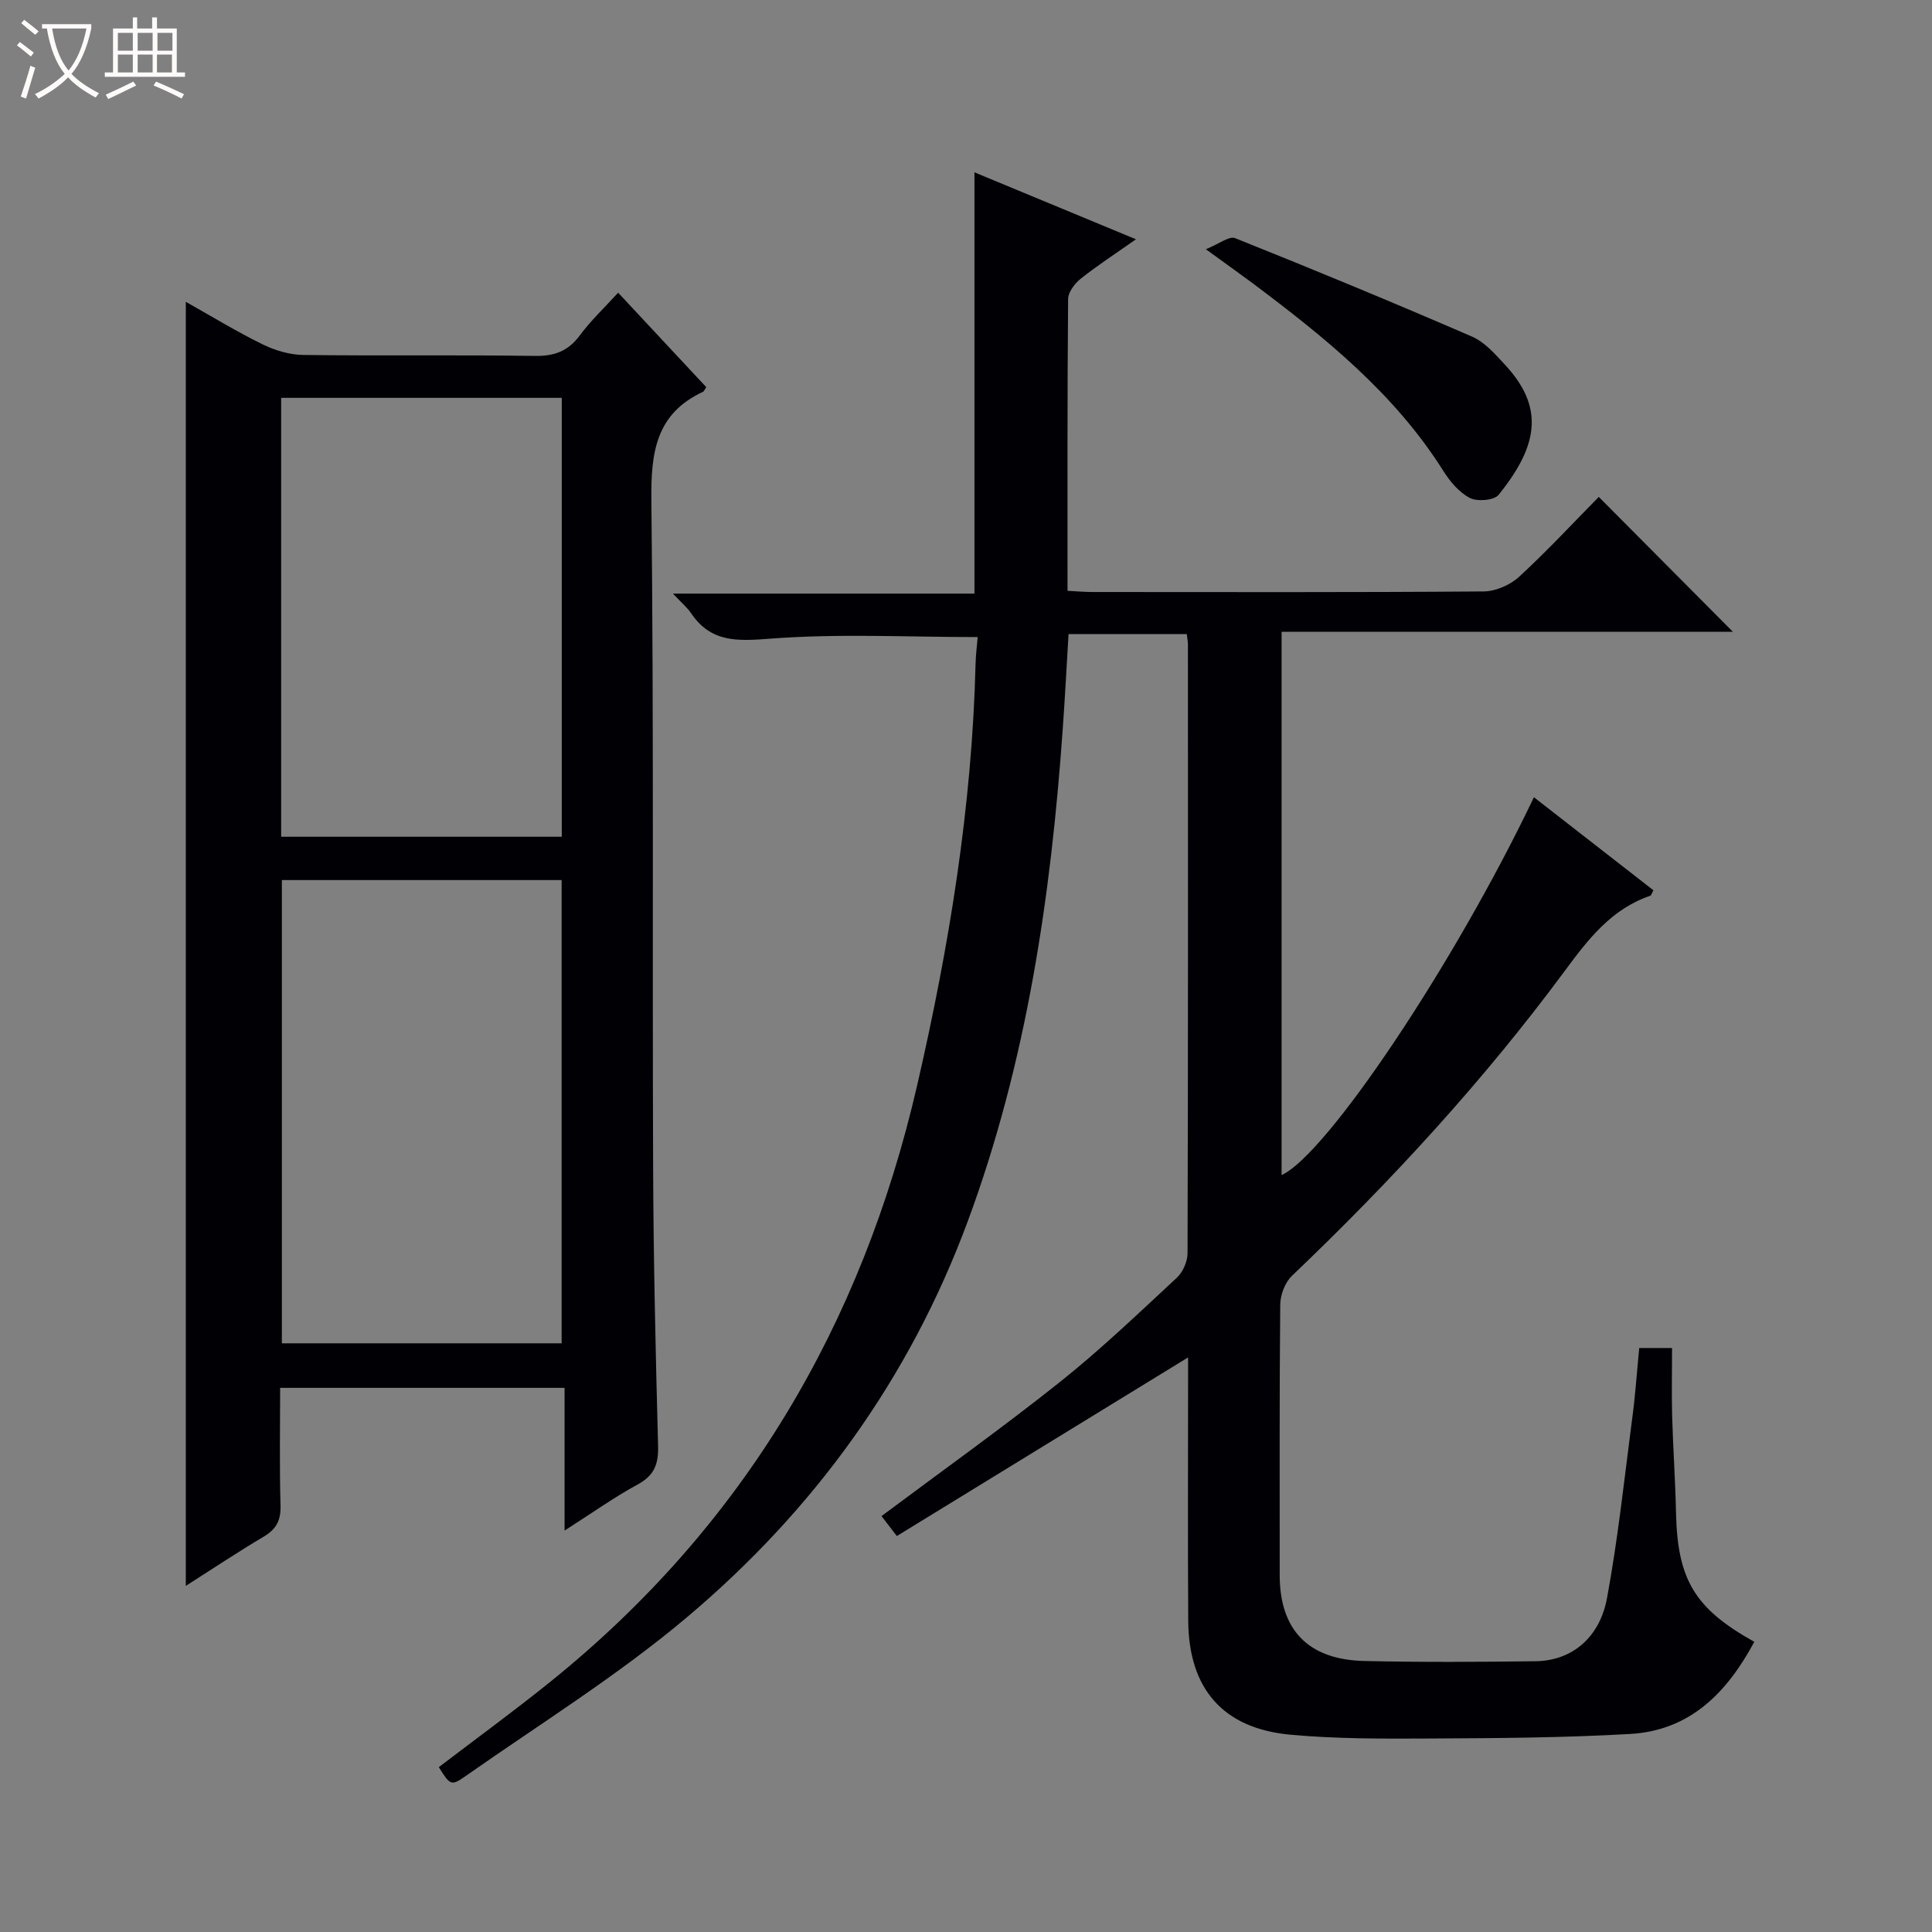 <svg enable-background="new 0 0 400 400" viewBox="0 0 400 400" xmlns="http://www.w3.org/2000/svg"><rect x="0" y="0" width="400" height="400" fill="#808080" stroke="none"/><path d="m6.4 11.7c-1-.8-1.9-1.6-2.9-2.3l.6-.7c.9.7 1.9 1.4 2.9 2.2zm-2.1 8.3c.7-2.1 1.4-4.2 2-6.4.2.1.6.3 1 .4-.7 2.3-1.3 4.4-1.9 6.4zm3-12.8c-1.1-.9-2.1-1.7-2.9-2.4l.6-.7c1 .8 2 1.5 3 2.4zm1.4-1.3v-.9h10.2v.9c-.9 4.2-2.3 7.3-4.1 9.4 1.3 1.4 3.2 2.7 5.7 4-.2.2-.4.5-.7.9-2.5-1.4-4.4-2.7-5.7-4.2-1.4 1.5-3.5 3-6.1 4.4 0 0 0 0-.1-.1-.3-.4-.5-.7-.7-.8 2.7-1.3 4.7-2.8 6.2-4.2-1.8-2.2-3-5.3-3.7-9.4zm9.2 0h-7.1c.6 3.8 1.7 6.7 3.4 8.7 1.7-2.1 2.9-4.8 3.7-8.7z" fill="#fcfbfa"/><path d="m31.6 3.6h.9v2.3h4.1v9.1h1.7v.9h-16.6v-.9h1.7v-9.1h4.1v-2.3h.9v2.3h3.1v-2.3zm-4 13.3.6.8c-1.9.9-3.8 1.9-5.8 2.8-.2-.3-.3-.6-.5-.9 2-.9 3.9-1.8 5.7-2.7zm-3.2-10.1v3.7h3.1v-3.7zm0 4.5v3.7h3.1v-3.7zm4.1-4.5v3.7h3.1v-3.7zm0 4.5v3.7h3.1v-3.7zm9.1 9.1c-2.1-1.1-4.1-2-5.8-2.7l.5-.8c2.2.9 4.1 1.8 5.8 2.6zm-1.9-13.6h-3.1v3.7h3.1zm-3.2 4.5v3.7h3.1v-3.7z" fill="#fcfbfa"/><g fill="#010105"><path d="m339.38 279.09h6.8c0 4.87-.1 9.5.02 14.13.19 6.65.66 13.29.8 19.93.3 13.85 3.8 19.85 16.21 26.77-5.62 10.46-13.24 18.37-25.72 19.08-13.78.79-27.61.87-41.42.94-9.64.05-19.33.09-28.92-.79-13.95-1.29-21.04-9.52-21.14-23.55-.11-16.67-.03-33.33-.03-50 0-1.64 0-3.28 0-4.56-20.08 12.32-40.09 24.59-60.3 36.98-1.54-2.02-2.41-3.14-3.17-4.13 12.49-9.34 24.95-18.22 36.91-27.74 8.45-6.73 16.29-14.24 24.22-21.6 1.26-1.17 2.23-3.37 2.23-5.1.12-42 .09-84 .08-126 0-.64-.14-1.27-.24-2.17-8.07 0-16 0-24.48 0-.39 6.51-.73 13.08-1.2 19.64-2.45 34.75-7.49 69.01-19.65 101.89-12.06 32.61-31.91 59.95-58.31 82.16-14.32 12.04-30.38 22.02-45.75 32.8-2.95 2.07-3.15 1.79-5.47-1.9 7.74-5.91 15.64-11.66 23.23-17.79 39.86-32.16 64.37-73.73 75.82-123.43 6.62-28.73 11.35-57.67 12.08-87.19.05-1.95.3-3.89.44-5.56-14.52 0-28.81-.76-42.96.33-6.83.52-12.25.83-16.39-5.28-.82-1.21-1.99-2.17-3.74-4.05h62.42c0-29.36 0-58.04 0-87.22 10.74 4.45 21.71 9 33.44 13.86-4.18 2.94-7.92 5.37-11.4 8.13-1.25.99-2.63 2.79-2.65 4.23-.17 19.98-.12 39.97-.12 60.42 1.92.1 3.54.25 5.15.25 27 .01 54 .09 81-.12 2.48-.02 5.47-1.32 7.32-3.01 5.86-5.39 11.29-11.26 16.52-16.56 9.55 9.6 18.73 18.84 27.77 27.93-30.57 0-61.81 0-93.44 0v112.48c9.3-4.21 35.8-43.74 52.24-78.23 8.29 6.45 16.54 12.87 24.74 19.26-.33.6-.43 1.07-.66 1.14-8.01 2.73-12.8 8.94-17.61 15.45-16.87 22.83-36.03 43.64-56.56 63.23-1.44 1.37-2.41 3.94-2.43 5.97-.18 18.66-.11 37.33-.11 56 0 11.33 5.88 17.51 17.5 17.78 11.83.27 23.66.2 35.49.05 7.41-.1 13.24-4.77 14.78-13.1 2.23-12.06 3.54-24.3 5.12-36.48.7-4.93 1.02-9.88 1.54-15.27z"/><path d="m146.22 80.15c-.44.68-.5.89-.63.95-9.82 4.54-10.84 12.6-10.73 22.47.51 45.97.19 91.95.36 137.93.07 19.3.52 38.6 1.03 57.89.1 3.74-.79 6.09-4.22 7.95-4.93 2.68-9.53 5.97-15.14 9.55 0-10.24 0-19.73 0-29.55-19.92 0-39.12 0-58.89 0 0 8.15-.15 16.27.08 24.37.09 3.05-.87 4.88-3.46 6.42-5.37 3.19-10.58 6.66-16.15 10.21 0-88.83 0-176.98 0-265.85 5.32 2.99 10.47 6.14 15.87 8.79 2.56 1.26 5.59 2.17 8.42 2.21 15.99.21 31.98-.04 47.97.2 4.06.06 6.9-.98 9.33-4.27 2.24-3.03 5.03-5.65 7.92-8.82 6.16 6.61 12.15 13.02 18.24 19.55zm-87.86 102.06v95.91h57.92c0-32.22 0-63.96 0-95.91-19.4 0-38.49 0-57.92 0zm57.95-99.84c-19.65 0-38.86 0-58.1 0v90.87h58.1c0-30.41 0-60.47 0-90.87z"/><path d="m249.66 51.6c2.74-1.1 4.83-2.78 6.05-2.3 16.44 6.58 32.81 13.35 49.06 20.39 2.61 1.13 4.75 3.6 6.77 5.77 8.12 8.72 7.14 16.58-1.27 26.99-.93 1.16-4.41 1.44-5.94.65-2.22-1.14-4.11-3.39-5.49-5.58-10.14-16.1-24.62-27.73-39.56-38.93-2.67-1.98-5.37-3.89-9.62-6.99z"/></g></svg>